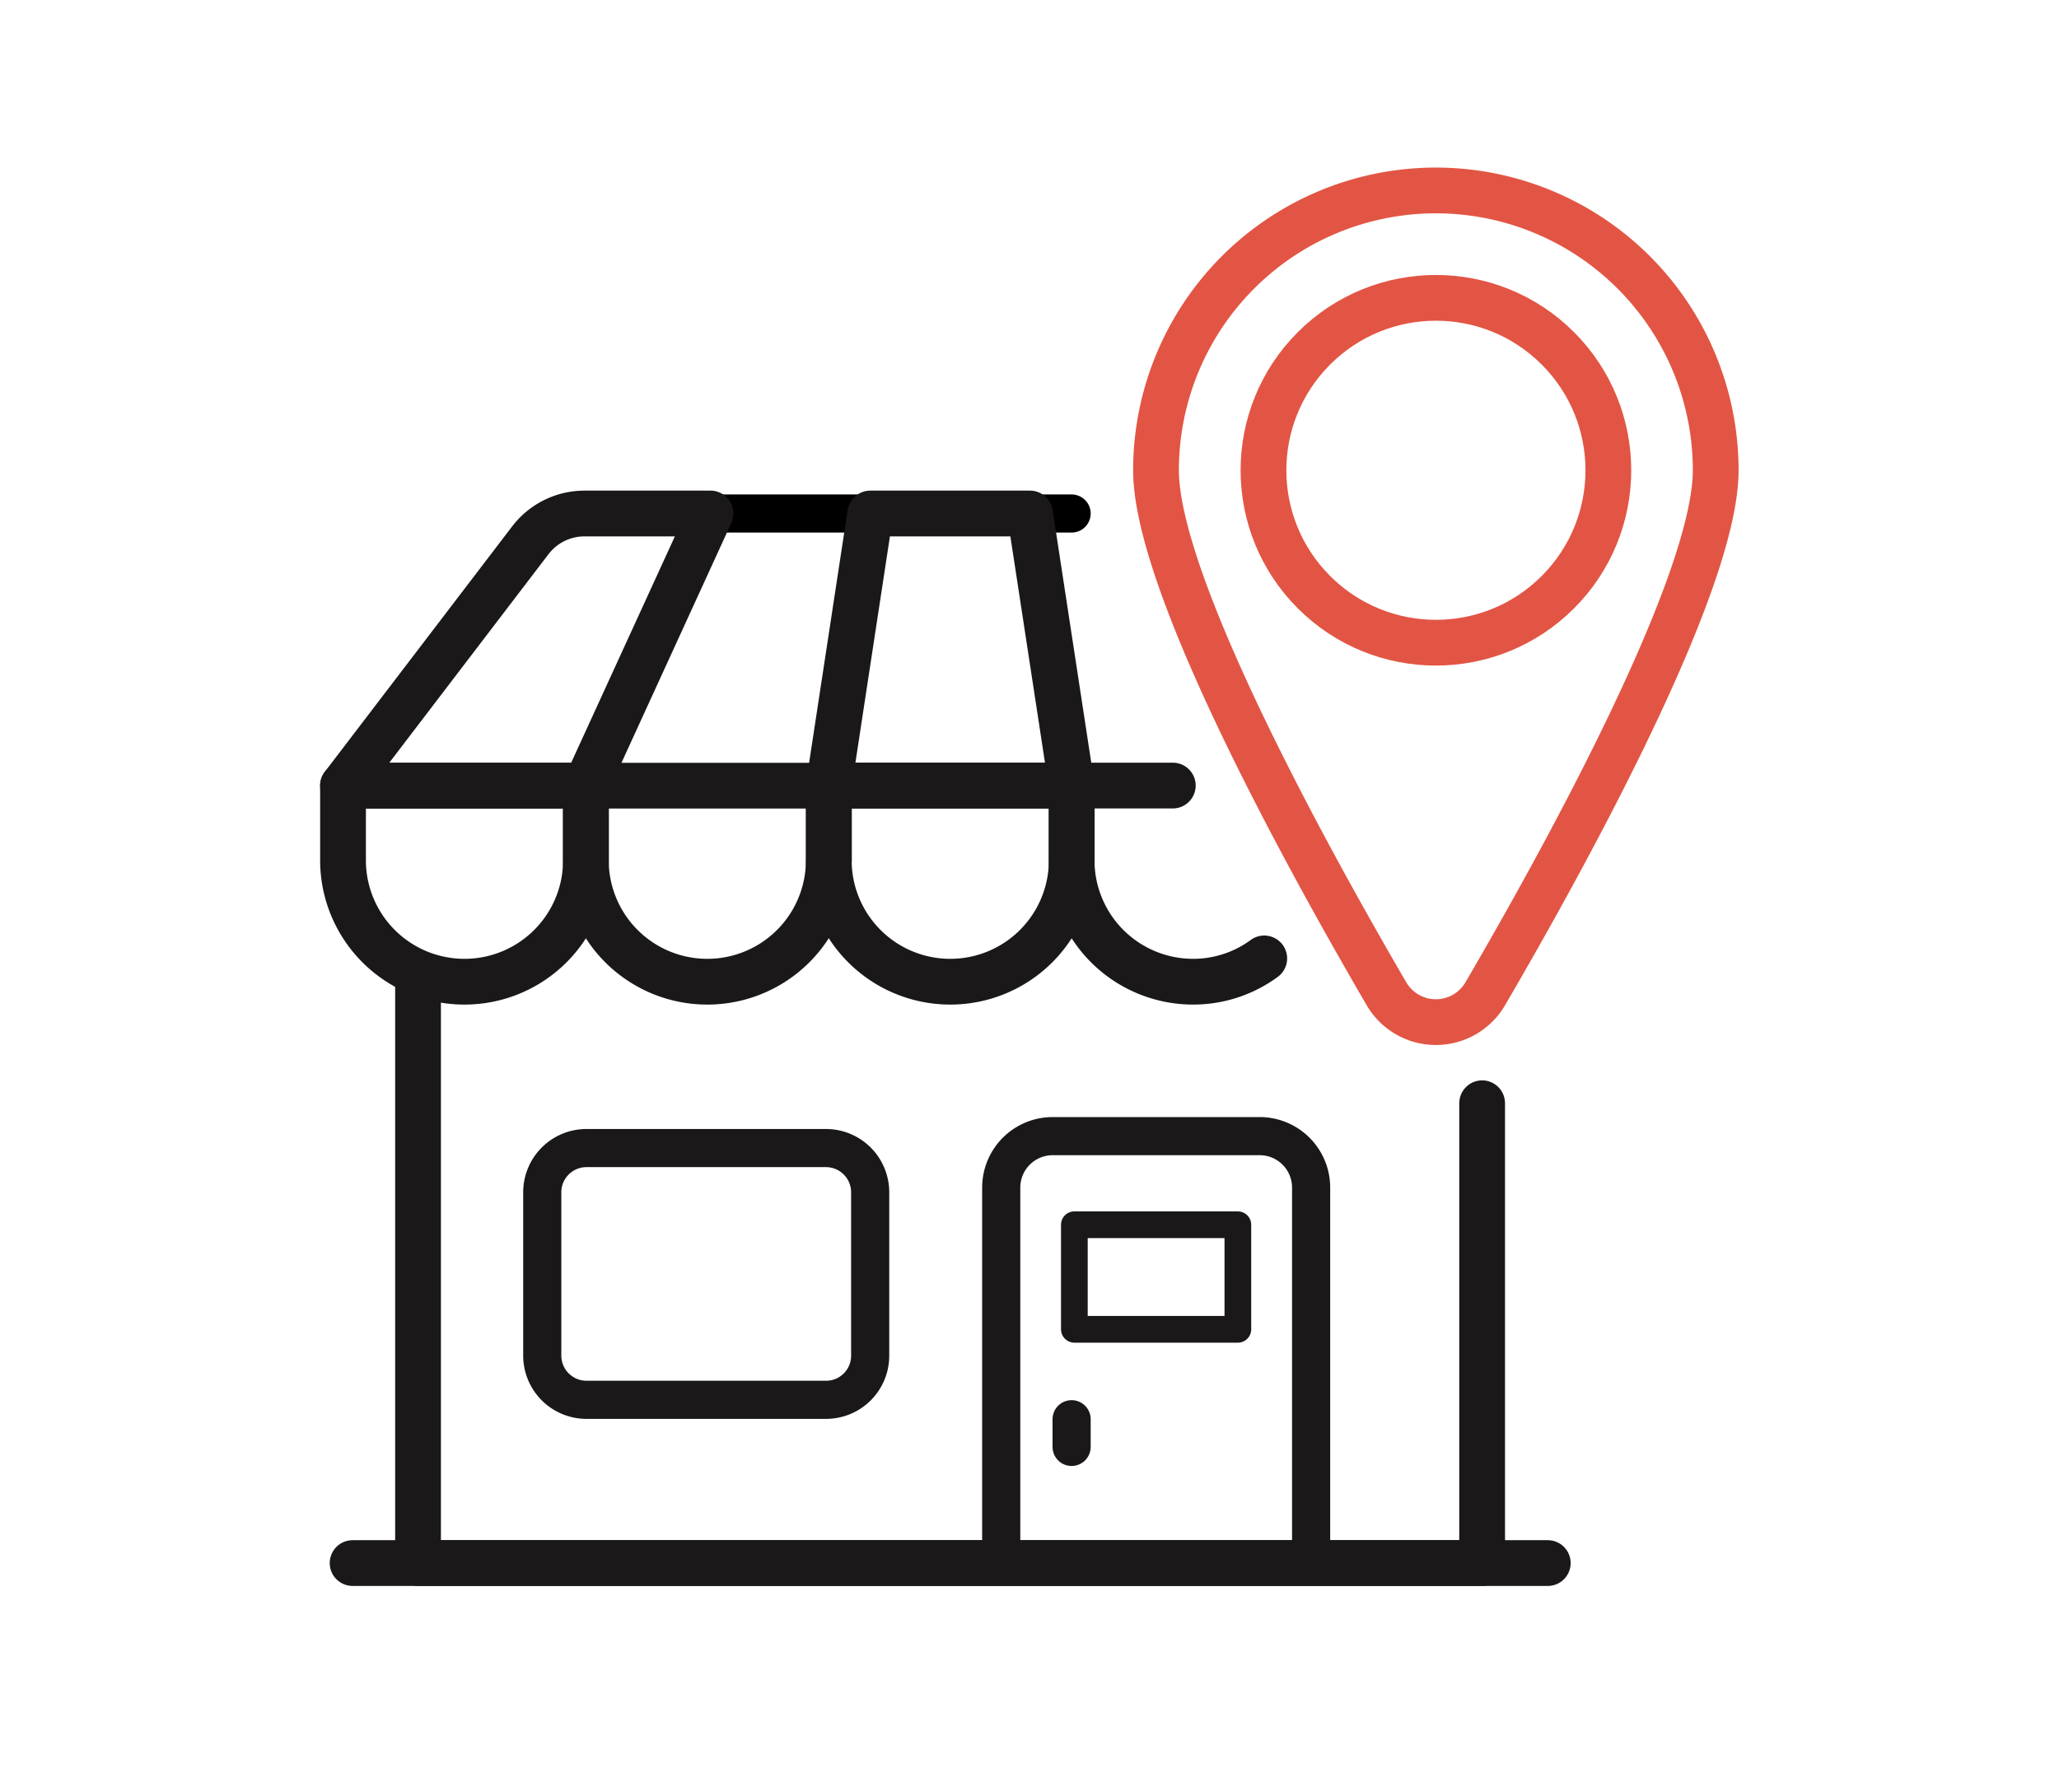 <svg xmlns="http://www.w3.org/2000/svg" xmlns:xlink="http://www.w3.org/1999/xlink" width="108" height="94" viewBox="0 0 108 94"><defs><clipPath id="clip-path"><rect id="Rectangle_7566" data-name="Rectangle 7566" width="108" height="94" transform="translate(1526 1585)" fill="#fff"></rect></clipPath><clipPath id="clip-path-2"><rect id="Rectangle_4763" data-name="Rectangle 4763" width="78.675" height="78.681" fill="none"></rect></clipPath><clipPath id="clip-path-3"><rect id="Rectangle_4765" data-name="Rectangle 4765" width="79.987" height="79.992" fill="none"></rect></clipPath></defs><g id="Mask_Group_4525" data-name="Mask Group 4525" transform="translate(-1526 -1585)" clip-path="url(#clip-path)"><g id="Group_3664" data-name="Group 3664" transform="translate(1542.999 1594)"><g id="Group_3661" data-name="Group 3661" transform="translate(-1.688 -3)"><g id="Group_3660" data-name="Group 3660" clip-path="url(#clip-path-2)"><path id="Path_23494" data-name="Path 23494" d="M124.815,720.714v24.12H69V714.1" transform="translate(-62.384 -668.841)" fill="none" stroke="#1a1818" stroke-linecap="round" stroke-linejoin="round" stroke-width="2.4"></path></g></g><path id="Path_23495" data-name="Path 23495" d="M221.1,308.071h12.743l2.176-14.271h-8.379Z" transform="translate(-207.37 -275.863)" fill="none" stroke="#000" stroke-linecap="round" stroke-linejoin="round" stroke-width="2"></path><path id="Path_23496" data-name="Path 23496" d="M631.188,308.071h-5.307l-.613-4L623.7,293.8h2.182" transform="translate(-586.672 -275.863)" fill="none" stroke="#000" stroke-linecap="round" stroke-linejoin="round" stroke-width="2"></path><g id="Group_3663" data-name="Group 3663" transform="translate(-3 -1.688)"><g id="Group_3662" data-name="Group 3662" clip-path="url(#clip-path-3)"><path id="Path_23497" data-name="Path 23497" d="M10.815,295.218,1,308.076H13.737L20.276,293.8h-6.6A3.579,3.579,0,0,0,10.815,295.218Z" transform="translate(2.993 -274.175)" fill="none" stroke="#1a1818" stroke-linecap="round" stroke-linejoin="round" stroke-width="2.4"></path><path id="Path_23498" data-name="Path 23498" d="M443.476,293.8,441.3,308.07h12.737l-2.182-14.27Z" transform="translate(-411.827 -274.175)" fill="none" stroke="#1a1818" stroke-linecap="round" stroke-linejoin="round" stroke-width="2.4"></path><path id="Path_23499" data-name="Path 23499" d="M221.1,544.412a6.371,6.371,0,0,0,12.743,0V540.5H221.1Z" transform="translate(-204.37 -506.598)" fill="none" stroke="#1a1818" stroke-linecap="round" stroke-linejoin="round" stroke-width="2.4"></path><path id="Path_23500" data-name="Path 23500" d="M666.707,540.4H661.4v3.912a6.372,6.372,0,0,0,6.366,6.377,6.285,6.285,0,0,0,3.738-1.221" transform="translate(-619.19 -506.504)" fill="none" stroke="#1a1818" stroke-linecap="round" stroke-linejoin="round" stroke-width="2.4"></path><path id="Path_23501" data-name="Path 23501" d="M1,544.412a6.371,6.371,0,0,0,12.743,0V540.5H1Z" transform="translate(2.993 -506.598)" fill="none" stroke="#1a1818" stroke-linecap="round" stroke-linejoin="round" stroke-width="2.4"></path><path id="Path_23502" data-name="Path 23502" d="M441.3,544.412a6.371,6.371,0,0,0,12.743,0V540.5H441.306v3.912Z" transform="translate(-411.827 -506.598)" fill="none" stroke="#1a1818" stroke-linecap="round" stroke-linejoin="round" stroke-width="2.4"></path><path id="Path_23503" data-name="Path 23503" d="M613.855,860.9v19.7H597.6V860.9a2.7,2.7,0,0,1,2.7-2.7h10.856A2.7,2.7,0,0,1,613.855,860.9Z" transform="translate(-559.082 -805.914)" fill="none" stroke="#1a1818" stroke-linecap="round" stroke-linejoin="round" stroke-width="2"></path><rect id="Rectangle_4764" data-name="Rectangle 4764" width="8.576" height="5.486" transform="translate(42.354 56.934)" fill="none" stroke="#1a1818" stroke-linecap="round" stroke-linejoin="round" stroke-width="1.4"></rect><path id="Path_44843" data-name="Path 44843" d="M0,0H62.69" transform="translate(4.496 74.682)" fill="none" stroke="#1a1818" stroke-linecap="round" stroke-width="2.4"></path><path id="Path_23504" data-name="Path 23504" d="M767.257,15.676c0,5.937-7.864,20.225-12.083,27.453a3,3,0,0,1-5.191,0C745.77,35.9,737.9,21.607,737.9,15.676a14.678,14.678,0,0,1,29.357,0Z" transform="translate(-691.263 1.681)" fill="none" stroke="#e25544" stroke-linecap="round" stroke-linejoin="round" stroke-width="2.4"></path><circle id="Ellipse_1414" data-name="Ellipse 1414" cx="9.045" cy="9.045" r="9.045" transform="translate(48.527 17.357) rotate(-45)" fill="none" stroke="#e25544" stroke-linecap="round" stroke-linejoin="round" stroke-width="2.4"></circle><path id="Path_23505" data-name="Path 23505" d="M196.478,882.206H183.921a2.32,2.32,0,0,1-2.321-2.321v-8.565A2.32,2.32,0,0,1,183.921,869h12.558a2.32,2.32,0,0,1,2.321,2.321v8.565A2.313,2.313,0,0,1,196.478,882.206Z" transform="translate(-167.156 -816.088)" fill="none" stroke="#1a1818" stroke-linecap="round" stroke-linejoin="round" stroke-width="2"></path><line id="Line_54" data-name="Line 54" y2="1.453" transform="translate(42.21 67.136)" fill="none" stroke="#1a1818" stroke-linecap="round" stroke-linejoin="round" stroke-width="2"></line></g></g></g></g></svg>